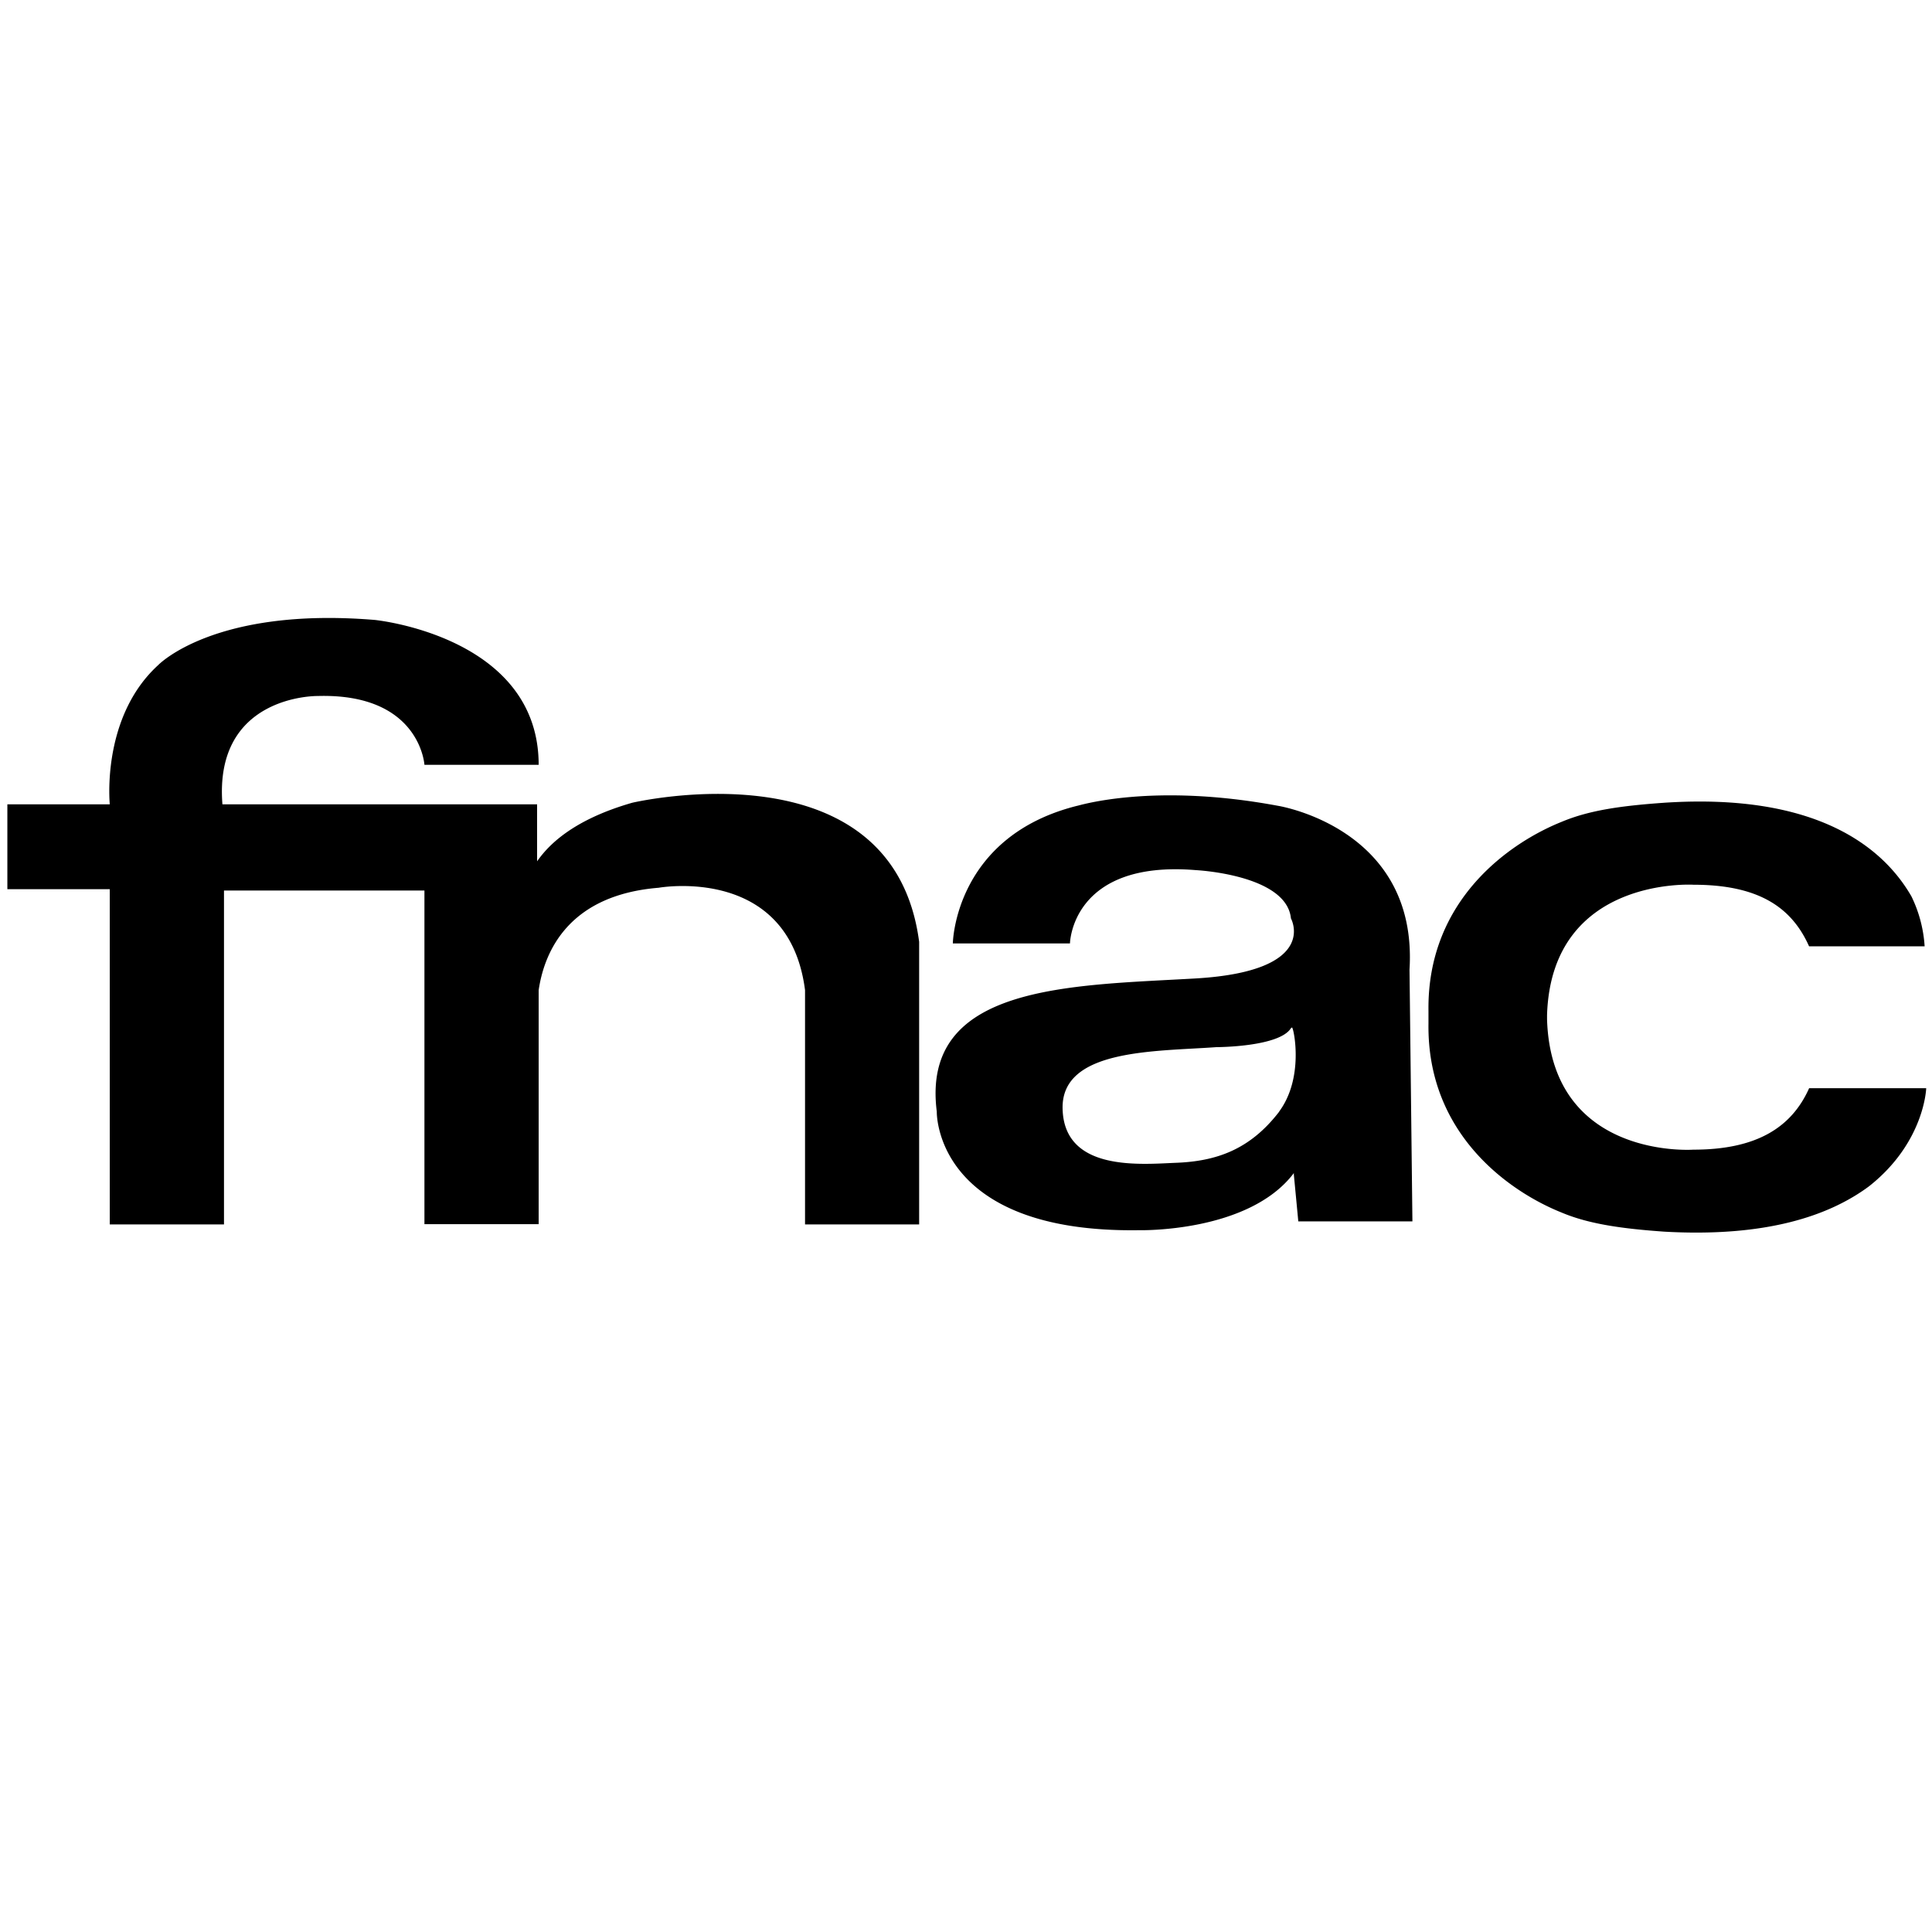 <svg xmlns="http://www.w3.org/2000/svg" viewBox="0 0 16 16"><path d="M.91 10.14h.945V7.375h1.66v2.763h.946V8.2c.048-.327.254-.788.994-.848 0 0 1.078-.194 1.212.848v1.94h.945V7.8c-.218-1.66-2.376-1.152-2.376-1.152-.509.146-.703.364-.788.485v-.472H1.842c-.072-.91.788-.897.788-.897.849-.025.885.57.885.57h.946c0-1.067-1.358-1.2-1.358-1.2-1.333-.11-1.794.375-1.794.375-.424.388-.412 1.006-.4 1.152H.061v.703h.848v2.775zm9.684-.934c-.242.315-.521.412-.86.424-.292.012-.922.073-.934-.448-.012-.497.764-.473 1.273-.51 0 0 .52 0 .618-.157 0 0 .012-.012.012 0 .012.012.097.412-.11.691zm-.012-2.533c-1.043-.194-1.649 0-1.66 0-1.019.254-1.031 1.14-1.031 1.14h.97s.012-.692 1.042-.607c0 0 .752.036.788.4 0 0 .242.436-.788.497-1.042.06-2.279.049-2.145 1.103 0 0-.025 1.006 1.672.982 0 0 .91.024 1.285-.473v.012l.037.388h.945l-.024-2.085c.072-1.175-1.091-1.357-1.091-1.357zm4.4 2.34c-.146.326-.437.508-.958.508 0 0-1.176.085-1.212-1.079v-.036c.036-1.151 1.212-1.079 1.212-1.079.534 0 .812.182.958.51h.957a1.1 1.1 0 0 0-.109-.413c-.23-.4-.775-.86-2.048-.776-.352.025-.618.061-.849.158-.424.17-1.115.642-1.103 1.564v.109c-.012.921.68 1.394 1.103 1.563.23.097.51.134.849.158.848.048 1.37-.133 1.697-.376.46-.363.473-.812.473-.812h-.97z"/></svg>